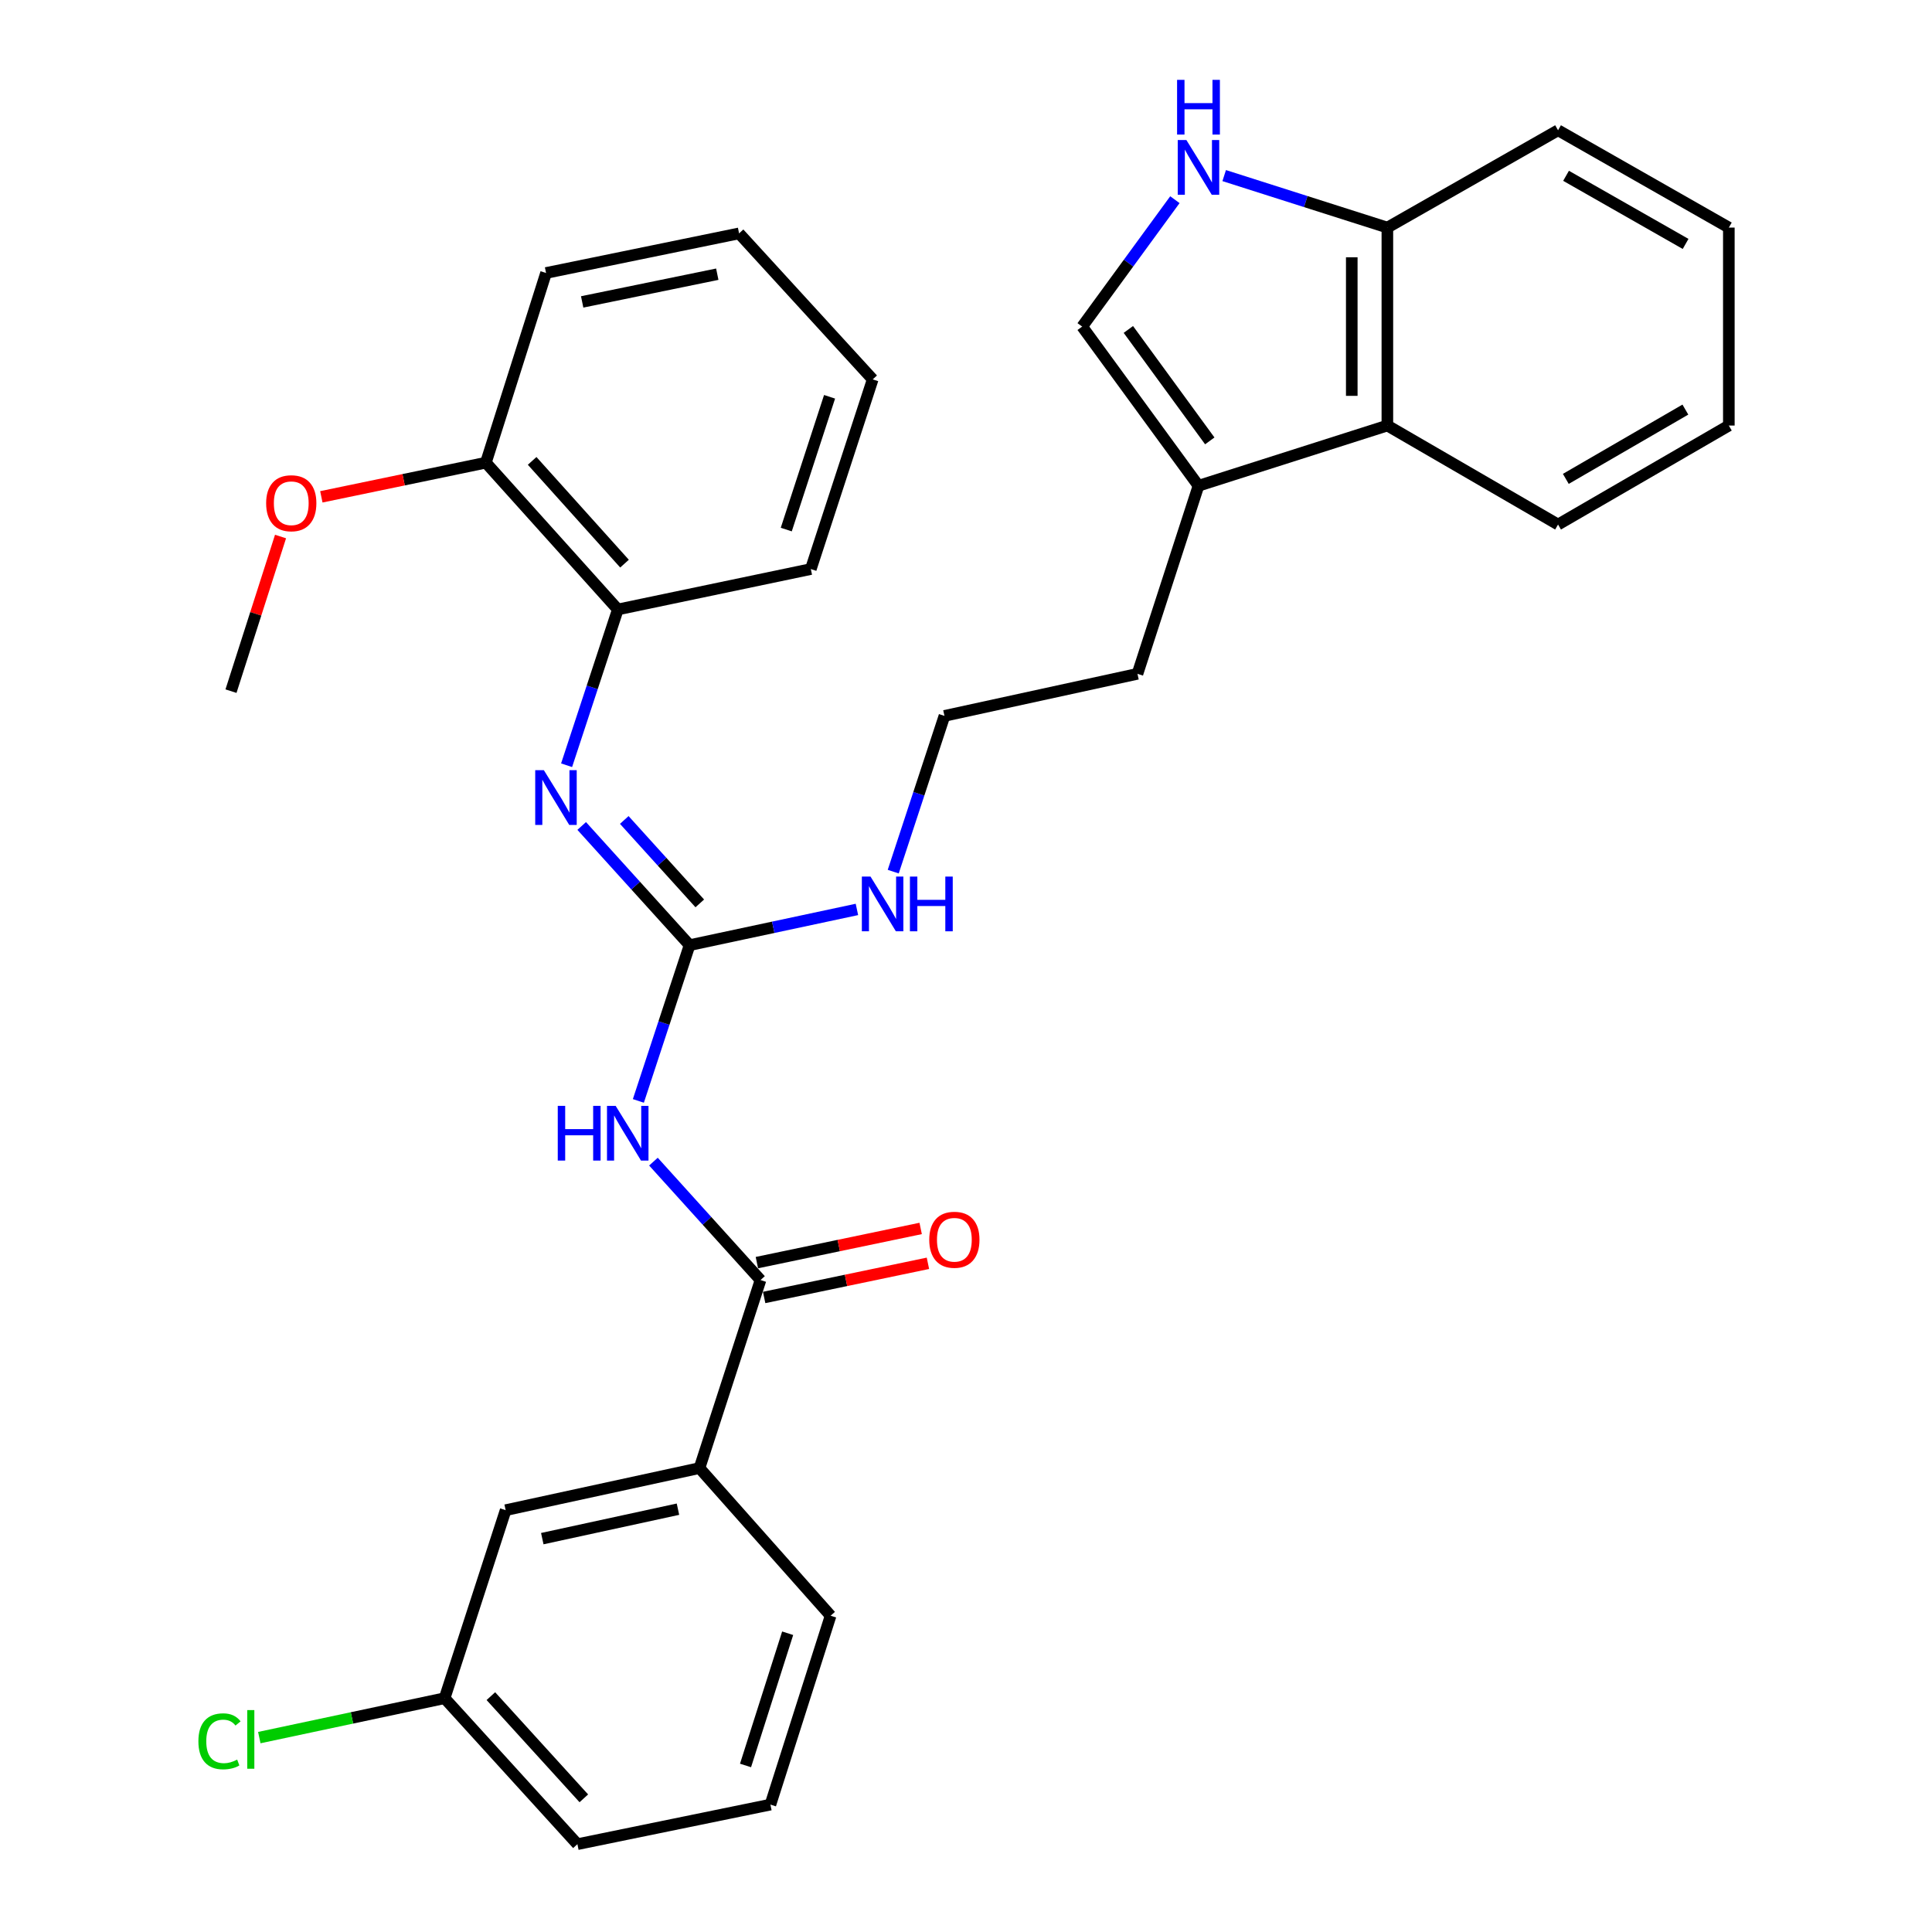 <?xml version='1.0' encoding='iso-8859-1'?>
<svg version='1.1' baseProfile='full'
              xmlns='http://www.w3.org/2000/svg'
                      xmlns:rdkit='http://www.rdkit.org/xml'
                      xmlns:xlink='http://www.w3.org/1999/xlink'
                  xml:space='preserve'
width='1000px' height='1000px' viewBox='0 0 1000 1000'>
<!-- END OF HEADER -->
<rect style='opacity:1.0;fill:#FFFFFF;stroke:none' width='1000' height='1000' x='0' y='0'> </rect>
<path class='bond-0' d='M 330.417,569.827 L 343.669,529.52' style='fill:none;fill-rule:evenodd;stroke:#0000FF;stroke-width:6px;stroke-linecap:butt;stroke-linejoin:miter;stroke-opacity:1' />
<path class='bond-0' d='M 343.669,529.52 L 356.921,489.213' style='fill:none;fill-rule:evenodd;stroke:#000000;stroke-width:6px;stroke-linecap:butt;stroke-linejoin:miter;stroke-opacity:1' />
<path class='bond-1' d='M 338.221,601.259 L 365.931,631.904' style='fill:none;fill-rule:evenodd;stroke:#0000FF;stroke-width:6px;stroke-linecap:butt;stroke-linejoin:miter;stroke-opacity:1' />
<path class='bond-1' d='M 365.931,631.904 L 393.642,662.55' style='fill:none;fill-rule:evenodd;stroke:#000000;stroke-width:6px;stroke-linecap:butt;stroke-linejoin:miter;stroke-opacity:1' />
<path class='bond-2' d='M 356.921,489.213 L 329.003,458.369' style='fill:none;fill-rule:evenodd;stroke:#000000;stroke-width:6px;stroke-linecap:butt;stroke-linejoin:miter;stroke-opacity:1' />
<path class='bond-2' d='M 329.003,458.369 L 301.085,427.525' style='fill:none;fill-rule:evenodd;stroke:#0000FF;stroke-width:6px;stroke-linecap:butt;stroke-linejoin:miter;stroke-opacity:1' />
<path class='bond-2' d='M 362.207,467.594 L 342.664,446.003' style='fill:none;fill-rule:evenodd;stroke:#000000;stroke-width:6px;stroke-linecap:butt;stroke-linejoin:miter;stroke-opacity:1' />
<path class='bond-2' d='M 342.664,446.003 L 323.122,424.412' style='fill:none;fill-rule:evenodd;stroke:#0000FF;stroke-width:6px;stroke-linecap:butt;stroke-linejoin:miter;stroke-opacity:1' />
<path class='bond-12' d='M 356.921,489.213 L 400.231,479.965' style='fill:none;fill-rule:evenodd;stroke:#000000;stroke-width:6px;stroke-linecap:butt;stroke-linejoin:miter;stroke-opacity:1' />
<path class='bond-12' d='M 400.231,479.965 L 443.542,470.718' style='fill:none;fill-rule:evenodd;stroke:#0000FF;stroke-width:6px;stroke-linecap:butt;stroke-linejoin:miter;stroke-opacity:1' />
<path class='bond-7' d='M 393.642,662.55 L 362.05,759.875' style='fill:none;fill-rule:evenodd;stroke:#000000;stroke-width:6px;stroke-linecap:butt;stroke-linejoin:miter;stroke-opacity:1' />
<path class='bond-10' d='M 395.524,671.569 L 437.91,662.725' style='fill:none;fill-rule:evenodd;stroke:#000000;stroke-width:6px;stroke-linecap:butt;stroke-linejoin:miter;stroke-opacity:1' />
<path class='bond-10' d='M 437.91,662.725 L 480.296,653.881' style='fill:none;fill-rule:evenodd;stroke:#FF0000;stroke-width:6px;stroke-linecap:butt;stroke-linejoin:miter;stroke-opacity:1' />
<path class='bond-10' d='M 391.76,653.53 L 434.146,644.686' style='fill:none;fill-rule:evenodd;stroke:#000000;stroke-width:6px;stroke-linecap:butt;stroke-linejoin:miter;stroke-opacity:1' />
<path class='bond-10' d='M 434.146,644.686 L 476.532,635.842' style='fill:none;fill-rule:evenodd;stroke:#FF0000;stroke-width:6px;stroke-linecap:butt;stroke-linejoin:miter;stroke-opacity:1' />
<path class='bond-8' d='M 293.269,396.091 L 306.53,355.774' style='fill:none;fill-rule:evenodd;stroke:#0000FF;stroke-width:6px;stroke-linecap:butt;stroke-linejoin:miter;stroke-opacity:1' />
<path class='bond-8' d='M 306.53,355.774 L 319.79,315.457' style='fill:none;fill-rule:evenodd;stroke:#000000;stroke-width:6px;stroke-linecap:butt;stroke-linejoin:miter;stroke-opacity:1' />
<path class='bond-3' d='M 608.123,103.356 L 584.126,136.195' style='fill:none;fill-rule:evenodd;stroke:#0000FF;stroke-width:6px;stroke-linecap:butt;stroke-linejoin:miter;stroke-opacity:1' />
<path class='bond-3' d='M 584.126,136.195 L 560.129,169.034' style='fill:none;fill-rule:evenodd;stroke:#000000;stroke-width:6px;stroke-linecap:butt;stroke-linejoin:miter;stroke-opacity:1' />
<path class='bond-33' d='M 633.64,90.885 L 675.87,104.341' style='fill:none;fill-rule:evenodd;stroke:#0000FF;stroke-width:6px;stroke-linecap:butt;stroke-linejoin:miter;stroke-opacity:1' />
<path class='bond-33' d='M 675.87,104.341 L 718.1,117.797' style='fill:none;fill-rule:evenodd;stroke:#000000;stroke-width:6px;stroke-linecap:butt;stroke-linejoin:miter;stroke-opacity:1' />
<path class='bond-4' d='M 560.129,169.034 L 620.334,251.434' style='fill:none;fill-rule:evenodd;stroke:#000000;stroke-width:6px;stroke-linecap:butt;stroke-linejoin:miter;stroke-opacity:1' />
<path class='bond-4' d='M 584.039,170.523 L 626.182,228.203' style='fill:none;fill-rule:evenodd;stroke:#000000;stroke-width:6px;stroke-linecap:butt;stroke-linejoin:miter;stroke-opacity:1' />
<path class='bond-5' d='M 620.334,251.434 L 588.753,348.769' style='fill:none;fill-rule:evenodd;stroke:#000000;stroke-width:6px;stroke-linecap:butt;stroke-linejoin:miter;stroke-opacity:1' />
<path class='bond-6' d='M 620.334,251.434 L 718.1,220.261' style='fill:none;fill-rule:evenodd;stroke:#000000;stroke-width:6px;stroke-linecap:butt;stroke-linejoin:miter;stroke-opacity:1' />
<path class='bond-9' d='M 718.1,220.261 L 718.1,117.797' style='fill:none;fill-rule:evenodd;stroke:#000000;stroke-width:6px;stroke-linecap:butt;stroke-linejoin:miter;stroke-opacity:1' />
<path class='bond-9' d='M 699.673,204.892 L 699.673,133.167' style='fill:none;fill-rule:evenodd;stroke:#000000;stroke-width:6px;stroke-linecap:butt;stroke-linejoin:miter;stroke-opacity:1' />
<path class='bond-20' d='M 718.1,220.261 L 806.447,271.499' style='fill:none;fill-rule:evenodd;stroke:#000000;stroke-width:6px;stroke-linecap:butt;stroke-linejoin:miter;stroke-opacity:1' />
<path class='bond-11' d='M 362.05,759.875 L 261.725,781.66' style='fill:none;fill-rule:evenodd;stroke:#000000;stroke-width:6px;stroke-linecap:butt;stroke-linejoin:miter;stroke-opacity:1' />
<path class='bond-11' d='M 350.911,781.15 L 280.684,796.399' style='fill:none;fill-rule:evenodd;stroke:#000000;stroke-width:6px;stroke-linecap:butt;stroke-linejoin:miter;stroke-opacity:1' />
<path class='bond-19' d='M 362.05,759.875 L 429.922,836.295' style='fill:none;fill-rule:evenodd;stroke:#000000;stroke-width:6px;stroke-linecap:butt;stroke-linejoin:miter;stroke-opacity:1' />
<path class='bond-13' d='M 319.79,315.457 L 251.488,239.477' style='fill:none;fill-rule:evenodd;stroke:#000000;stroke-width:6px;stroke-linecap:butt;stroke-linejoin:miter;stroke-opacity:1' />
<path class='bond-13' d='M 323.249,291.741 L 275.437,238.555' style='fill:none;fill-rule:evenodd;stroke:#000000;stroke-width:6px;stroke-linecap:butt;stroke-linejoin:miter;stroke-opacity:1' />
<path class='bond-22' d='M 319.79,315.457 L 419.685,294.543' style='fill:none;fill-rule:evenodd;stroke:#000000;stroke-width:6px;stroke-linecap:butt;stroke-linejoin:miter;stroke-opacity:1' />
<path class='bond-23' d='M 718.1,117.797 L 806.447,67.43' style='fill:none;fill-rule:evenodd;stroke:#000000;stroke-width:6px;stroke-linecap:butt;stroke-linejoin:miter;stroke-opacity:1' />
<path class='bond-14' d='M 261.725,781.66 L 230.133,878.985' style='fill:none;fill-rule:evenodd;stroke:#000000;stroke-width:6px;stroke-linecap:butt;stroke-linejoin:miter;stroke-opacity:1' />
<path class='bond-16' d='M 462.335,451.157 L 475.591,410.85' style='fill:none;fill-rule:evenodd;stroke:#0000FF;stroke-width:6px;stroke-linecap:butt;stroke-linejoin:miter;stroke-opacity:1' />
<path class='bond-16' d='M 475.591,410.85 L 488.848,370.544' style='fill:none;fill-rule:evenodd;stroke:#000000;stroke-width:6px;stroke-linecap:butt;stroke-linejoin:miter;stroke-opacity:1' />
<path class='bond-17' d='M 251.488,239.477 L 208.907,248.317' style='fill:none;fill-rule:evenodd;stroke:#000000;stroke-width:6px;stroke-linecap:butt;stroke-linejoin:miter;stroke-opacity:1' />
<path class='bond-17' d='M 208.907,248.317 L 166.326,257.158' style='fill:none;fill-rule:evenodd;stroke:#FF0000;stroke-width:6px;stroke-linecap:butt;stroke-linejoin:miter;stroke-opacity:1' />
<path class='bond-24' d='M 251.488,239.477 L 282.64,141.292' style='fill:none;fill-rule:evenodd;stroke:#000000;stroke-width:6px;stroke-linecap:butt;stroke-linejoin:miter;stroke-opacity:1' />
<path class='bond-15' d='M 230.133,878.985 L 182.173,889.184' style='fill:none;fill-rule:evenodd;stroke:#000000;stroke-width:6px;stroke-linecap:butt;stroke-linejoin:miter;stroke-opacity:1' />
<path class='bond-15' d='M 182.173,889.184 L 134.213,899.382' style='fill:none;fill-rule:evenodd;stroke:#00CC00;stroke-width:6px;stroke-linecap:butt;stroke-linejoin:miter;stroke-opacity:1' />
<path class='bond-31' d='M 230.133,878.985 L 298.866,954.545' style='fill:none;fill-rule:evenodd;stroke:#000000;stroke-width:6px;stroke-linecap:butt;stroke-linejoin:miter;stroke-opacity:1' />
<path class='bond-31' d='M 254.074,877.919 L 302.187,930.812' style='fill:none;fill-rule:evenodd;stroke:#000000;stroke-width:6px;stroke-linecap:butt;stroke-linejoin:miter;stroke-opacity:1' />
<path class='bond-18' d='M 488.848,370.544 L 588.753,348.769' style='fill:none;fill-rule:evenodd;stroke:#000000;stroke-width:6px;stroke-linecap:butt;stroke-linejoin:miter;stroke-opacity:1' />
<path class='bond-26' d='M 145.205,277.707 L 132.383,317.722' style='fill:none;fill-rule:evenodd;stroke:#FF0000;stroke-width:6px;stroke-linecap:butt;stroke-linejoin:miter;stroke-opacity:1' />
<path class='bond-26' d='M 132.383,317.722 L 119.561,357.737' style='fill:none;fill-rule:evenodd;stroke:#000000;stroke-width:6px;stroke-linecap:butt;stroke-linejoin:miter;stroke-opacity:1' />
<path class='bond-21' d='M 429.922,836.295 L 398.77,934.061' style='fill:none;fill-rule:evenodd;stroke:#000000;stroke-width:6px;stroke-linecap:butt;stroke-linejoin:miter;stroke-opacity:1' />
<path class='bond-21' d='M 407.692,845.366 L 385.886,913.802' style='fill:none;fill-rule:evenodd;stroke:#000000;stroke-width:6px;stroke-linecap:butt;stroke-linejoin:miter;stroke-opacity:1' />
<path class='bond-27' d='M 806.447,271.499 L 894.845,220.261' style='fill:none;fill-rule:evenodd;stroke:#000000;stroke-width:6px;stroke-linecap:butt;stroke-linejoin:miter;stroke-opacity:1' />
<path class='bond-27' d='M 810.466,247.87 L 872.345,212.004' style='fill:none;fill-rule:evenodd;stroke:#000000;stroke-width:6px;stroke-linecap:butt;stroke-linejoin:miter;stroke-opacity:1' />
<path class='bond-25' d='M 398.77,934.061 L 298.866,954.545' style='fill:none;fill-rule:evenodd;stroke:#000000;stroke-width:6px;stroke-linecap:butt;stroke-linejoin:miter;stroke-opacity:1' />
<path class='bond-28' d='M 419.685,294.543 L 451.707,196.368' style='fill:none;fill-rule:evenodd;stroke:#000000;stroke-width:6px;stroke-linecap:butt;stroke-linejoin:miter;stroke-opacity:1' />
<path class='bond-28' d='M 406.97,274.102 L 429.385,205.38' style='fill:none;fill-rule:evenodd;stroke:#000000;stroke-width:6px;stroke-linecap:butt;stroke-linejoin:miter;stroke-opacity:1' />
<path class='bond-34' d='M 806.447,67.43 L 894.845,117.797' style='fill:none;fill-rule:evenodd;stroke:#000000;stroke-width:6px;stroke-linecap:butt;stroke-linejoin:miter;stroke-opacity:1' />
<path class='bond-34' d='M 810.584,90.996 L 872.463,126.253' style='fill:none;fill-rule:evenodd;stroke:#000000;stroke-width:6px;stroke-linecap:butt;stroke-linejoin:miter;stroke-opacity:1' />
<path class='bond-32' d='M 282.64,141.292 L 382.545,120.797' style='fill:none;fill-rule:evenodd;stroke:#000000;stroke-width:6px;stroke-linecap:butt;stroke-linejoin:miter;stroke-opacity:1' />
<path class='bond-32' d='M 301.328,156.268 L 371.262,141.922' style='fill:none;fill-rule:evenodd;stroke:#000000;stroke-width:6px;stroke-linecap:butt;stroke-linejoin:miter;stroke-opacity:1' />
<path class='bond-29' d='M 894.845,220.261 L 894.845,117.797' style='fill:none;fill-rule:evenodd;stroke:#000000;stroke-width:6px;stroke-linecap:butt;stroke-linejoin:miter;stroke-opacity:1' />
<path class='bond-30' d='M 451.707,196.368 L 382.545,120.797' style='fill:none;fill-rule:evenodd;stroke:#000000;stroke-width:6px;stroke-linecap:butt;stroke-linejoin:miter;stroke-opacity:1' />
<path  class='atom-0' d='M 288.699 572.389
L 292.539 572.389
L 292.539 584.429
L 307.019 584.429
L 307.019 572.389
L 310.859 572.389
L 310.859 600.709
L 307.019 600.709
L 307.019 587.629
L 292.539 587.629
L 292.539 600.709
L 288.699 600.709
L 288.699 572.389
' fill='#0000FF'/>
<path  class='atom-0' d='M 318.659 572.389
L 327.939 587.389
Q 328.859 588.869, 330.339 591.549
Q 331.819 594.229, 331.899 594.389
L 331.899 572.389
L 335.659 572.389
L 335.659 600.709
L 331.779 600.709
L 321.819 584.309
Q 320.659 582.389, 319.419 580.189
Q 318.219 577.989, 317.859 577.309
L 317.859 600.709
L 314.179 600.709
L 314.179 572.389
L 318.659 572.389
' fill='#0000FF'/>
<path  class='atom-3' d='M 281.508 398.653
L 290.788 413.653
Q 291.708 415.133, 293.188 417.813
Q 294.668 420.493, 294.748 420.653
L 294.748 398.653
L 298.508 398.653
L 298.508 426.973
L 294.628 426.973
L 284.668 410.573
Q 283.508 408.653, 282.268 406.453
Q 281.068 404.253, 280.708 403.573
L 280.708 426.973
L 277.028 426.973
L 277.028 398.653
L 281.508 398.653
' fill='#0000FF'/>
<path  class='atom-4' d='M 614.074 72.485
L 623.354 87.485
Q 624.274 88.965, 625.754 91.645
Q 627.234 94.325, 627.314 94.485
L 627.314 72.485
L 631.074 72.485
L 631.074 100.805
L 627.194 100.805
L 617.234 84.405
Q 616.074 82.485, 614.834 80.285
Q 613.634 78.085, 613.274 77.405
L 613.274 100.805
L 609.594 100.805
L 609.594 72.485
L 614.074 72.485
' fill='#0000FF'/>
<path  class='atom-4' d='M 609.254 41.333
L 613.094 41.333
L 613.094 53.373
L 627.574 53.373
L 627.574 41.333
L 631.414 41.333
L 631.414 69.653
L 627.574 69.653
L 627.574 56.573
L 613.094 56.573
L 613.094 69.653
L 609.254 69.653
L 609.254 41.333
' fill='#0000FF'/>
<path  class='atom-11' d='M 480.976 641.695
Q 480.976 634.895, 484.336 631.095
Q 487.696 627.295, 493.976 627.295
Q 500.256 627.295, 503.616 631.095
Q 506.976 634.895, 506.976 641.695
Q 506.976 648.575, 503.576 652.495
Q 500.176 656.375, 493.976 656.375
Q 487.736 656.375, 484.336 652.495
Q 480.976 648.615, 480.976 641.695
M 493.976 653.175
Q 498.296 653.175, 500.616 650.295
Q 502.976 647.375, 502.976 641.695
Q 502.976 636.135, 500.616 633.335
Q 498.296 630.495, 493.976 630.495
Q 489.656 630.495, 487.296 633.295
Q 484.976 636.095, 484.976 641.695
Q 484.976 647.415, 487.296 650.295
Q 489.656 653.175, 493.976 653.175
' fill='#FF0000'/>
<path  class='atom-13' d='M 450.576 453.719
L 459.856 468.719
Q 460.776 470.199, 462.256 472.879
Q 463.736 475.559, 463.816 475.719
L 463.816 453.719
L 467.576 453.719
L 467.576 482.039
L 463.696 482.039
L 453.736 465.639
Q 452.576 463.719, 451.336 461.519
Q 450.136 459.319, 449.776 458.639
L 449.776 482.039
L 446.096 482.039
L 446.096 453.719
L 450.576 453.719
' fill='#0000FF'/>
<path  class='atom-13' d='M 470.976 453.719
L 474.816 453.719
L 474.816 465.759
L 489.296 465.759
L 489.296 453.719
L 493.136 453.719
L 493.136 482.039
L 489.296 482.039
L 489.296 468.959
L 474.816 468.959
L 474.816 482.039
L 470.976 482.039
L 470.976 453.719
' fill='#0000FF'/>
<path  class='atom-16' d='M 102.688 901.299
Q 102.688 894.259, 105.968 890.579
Q 109.288 886.859, 115.568 886.859
Q 121.408 886.859, 124.528 890.979
L 121.888 893.139
Q 119.608 890.139, 115.568 890.139
Q 111.288 890.139, 109.008 893.019
Q 106.768 895.859, 106.768 901.299
Q 106.768 906.899, 109.088 909.779
Q 111.448 912.659, 116.008 912.659
Q 119.128 912.659, 122.768 910.779
L 123.888 913.779
Q 122.408 914.739, 120.168 915.299
Q 117.928 915.859, 115.448 915.859
Q 109.288 915.859, 105.968 912.099
Q 102.688 908.339, 102.688 901.299
' fill='#00CC00'/>
<path  class='atom-16' d='M 127.968 885.139
L 131.648 885.139
L 131.648 915.499
L 127.968 915.499
L 127.968 885.139
' fill='#00CC00'/>
<path  class='atom-18' d='M 137.754 260.471
Q 137.754 253.671, 141.114 249.871
Q 144.474 246.071, 150.754 246.071
Q 157.034 246.071, 160.394 249.871
Q 163.754 253.671, 163.754 260.471
Q 163.754 267.351, 160.354 271.271
Q 156.954 275.151, 150.754 275.151
Q 144.514 275.151, 141.114 271.271
Q 137.754 267.391, 137.754 260.471
M 150.754 271.951
Q 155.074 271.951, 157.394 269.071
Q 159.754 266.151, 159.754 260.471
Q 159.754 254.911, 157.394 252.111
Q 155.074 249.271, 150.754 249.271
Q 146.434 249.271, 144.074 252.071
Q 141.754 254.871, 141.754 260.471
Q 141.754 266.191, 144.074 269.071
Q 146.434 271.951, 150.754 271.951
' fill='#FF0000'/>
</svg>
